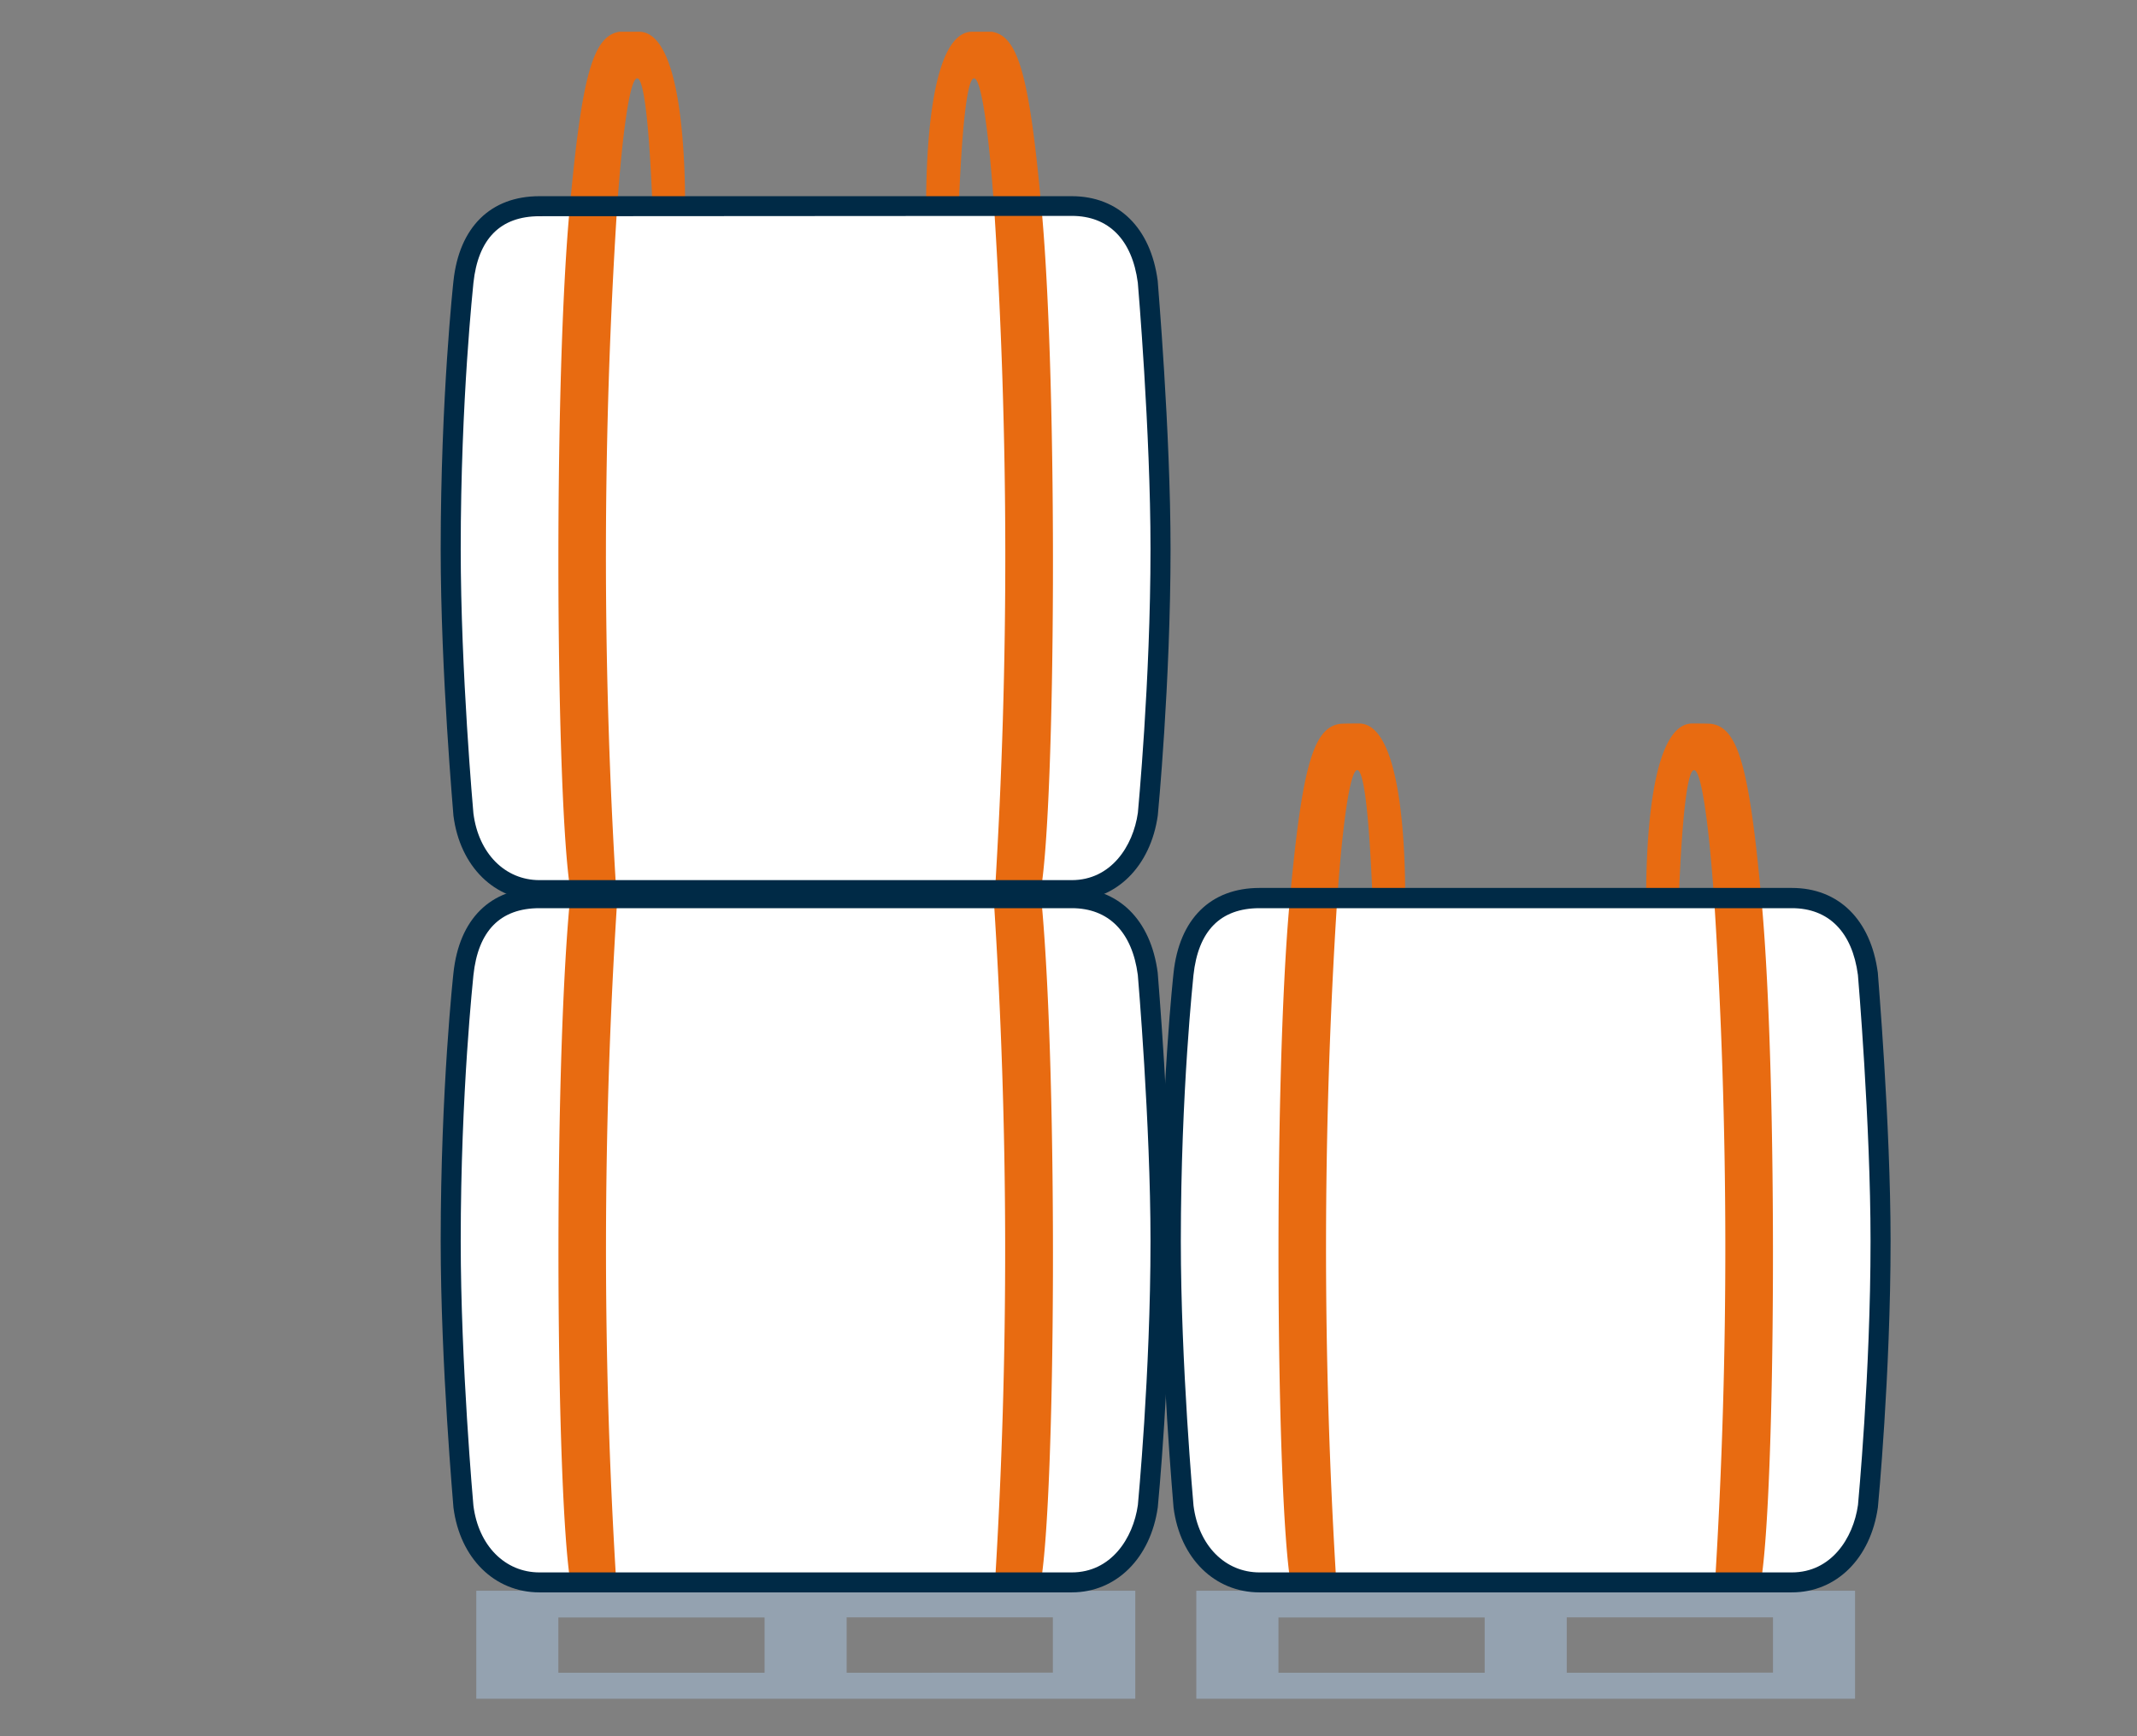 <svg xmlns="http://www.w3.org/2000/svg" viewBox="0 0 320 260" width="320" height="260"><rect x="0" y="0" width="320" height="260" fill="#808080" stroke="none"/><title>warehousing icon</title><path d="M160.49,237H80.78c-6.26,0-10.56-4.94-11.39-11.39,0,0-1.89-21.06-1.89-39.72,0-22.91,1.89-40,1.89-40,.83-7.75,5.13-11.39,11.39-11.39h79.71c6.26,0,10.43,4.12,11.39,11.39,0,0,1.9,22.16,1.9,40,0,20.17-1.9,39.72-1.9,39.72C171,231.88,166.75,237,160.49,237Z" style="fill:#fff"/><path d="M268.32,237H188.61c-6.27,0-10.57-4.94-11.39-11.39,0,0-1.9-21.06-1.9-39.72,0-22.91,1.9-40,1.9-40,.82-7.75,5.12-11.39,11.39-11.39h79.71c6.26,0,10.42,4.12,11.39,11.39,0,0,1.89,22.16,1.89,40,0,20.17-1.89,39.72-1.89,39.72C278.81,231.88,274.58,237,268.32,237Z" style="fill:#fff"/><path d="M160.49,133.36H80.78c-6.26,0-10.56-4.94-11.39-11.38,0,0-1.89-21.06-1.89-39.72,0-22.91,1.89-40,1.89-40,.83-7.75,5.13-11.38,11.39-11.38h79.71c6.26,0,10.43,4.11,11.39,11.38,0,0,1.9,22.16,1.9,40,0,20.17-1.9,39.72-1.9,39.72C171,128.29,166.75,133.36,160.49,133.36Z" style="fill:#fff"/><path d="M71.32,238.22v16.17H170V238.22Zm12.29,4h30.88v8.28H83.61Zm43.17,8.28V242.2h30.88v8.28Z" style="fill:#94a2b0"/><path d="M179.14,238.22v16.17h98.64V238.22Zm12.3,4h30.88v8.28H191.44Zm43.17,8.28V242.2h30.88v8.28Z" style="fill:#94a2b0"/><path d="M102.59,30.82c0-8.23-.7-26.22-7-26.07-.22,0-2.59,0-2.8,0-4,.61-5.68,6.49-7.53,27-2.42,26.92-2,88.38.15,101.55,0,0,6.87.11,6.86,0a814.83,814.83,0,0,1,.13-102.1c1.53-21.91,4.13-29.57,5.3-.39C97.71,30.9,102.59,30.82,102.59,30.82Z" style="fill:#e86b11"/><path d="M138.68,30.82c0-8.23.7-26.22,7-26.07.22,0,2.59,0,2.8,0,4,.61,5.68,6.49,7.53,27,2.42,26.92,2.05,88.38-.15,101.55,0,0-6.87.11-6.86,0a814.83,814.83,0,0,0-.13-102.1c-1.53-21.91-4.13-29.57-5.3-.39Z" style="fill:#e86b11"/><path d="M92.44,134.56H85.36l-.09,1c-2.42,26.88-2,88.24.15,101.39,0,0,6.87.11,6.86,0A812.32,812.32,0,0,1,92.41,135Z" style="fill:#e86b11"/><path d="M155.91,134.56h-7.08l0,.41A812.32,812.32,0,0,1,149,236.91c0,.11,6.86,0,6.86,0,2.2-13.15,2.57-74.51.15-101.39Z" style="fill:#e86b11"/><path d="M210.42,134.41c0-8.23-.7-26.21-7-26.07-.22,0-2.59,0-2.8.06-4,.61-5.68,6.49-7.53,26.95-2.42,26.92-2,88.39.15,101.56,0,0,6.86.11,6.86,0a815,815,0,0,1,.13-102.11c1.53-21.91,4.13-29.57,5.29-.39C205.54,134.43,210.42,134.43,210.42,134.41Z" style="fill:#e86b11"/><path d="M246.5,134.41c0-8.23.71-26.21,7-26.07.22,0,2.59,0,2.79.06,4,.61,5.69,6.49,7.53,26.95,2.43,26.92,2.05,88.39-.14,101.56,0,0-6.87.11-6.86,0a815,815,0,0,0-.13-102.11c-1.53-21.91-4.13-29.57-5.3-.39C251.39,134.43,246.5,134.43,246.5,134.41Z" style="fill:#e86b11"/><path d="M160.49,238.46H80.78c-6.73,0-11.9-5.1-12.88-12.7,0-.26-1.91-21.39-1.91-39.91,0-22.73,1.89-40,1.91-40.15.86-8.09,5.56-12.73,12.88-12.73h79.71c7,0,11.83,4.75,12.87,12.7,0,.29,1.92,22.49,1.92,40.18,0,20-1.89,39.67-1.91,39.87C172.29,233.36,167.12,238.46,160.49,238.46ZM80.78,136c-5.86,0-9.19,3.38-9.89,10.05,0,.18-1.9,17.28-1.9,39.83,0,18.38,1.88,39.38,1.9,39.59.76,6,4.74,10,9.89,10h79.71c5.86,0,9.19-5.07,9.9-10.1,0-.13,1.89-19.65,1.89-39.51,0-17.56-1.88-39.64-1.9-39.86-.85-6.43-4.36-10-9.89-10Z" style="fill:#002a46"/><path d="M268.32,238.46H188.61c-6.73,0-11.91-5.1-12.88-12.7,0-.26-1.91-21.39-1.91-39.91,0-22.73,1.89-40,1.91-40.15.86-8.09,5.55-12.73,12.88-12.73h79.71c7,0,11.82,4.75,12.87,12.69,0,.3,1.91,22.5,1.91,40.19,0,20-1.88,39.67-1.9,39.87C280.12,233.36,275,238.46,268.32,238.46ZM188.61,136c-5.86,0-9.19,3.38-9.9,10.05,0,.18-1.89,17.28-1.89,39.83,0,18.38,1.88,39.38,1.9,39.59.76,6,4.74,10,9.89,10h79.71c5.85,0,9.19-5.07,9.9-10.1,0-.13,1.88-19.65,1.88-39.51,0-17.56-1.87-39.64-1.89-39.86-.85-6.43-4.37-10-9.89-10Z" style="fill:#002a46"/><path d="M160.49,134.86H80.78c-6.73,0-11.9-5.1-12.88-12.7,0-.26-1.91-21.39-1.91-39.9,0-22.73,1.89-40,1.91-40.16.86-8.08,5.56-12.72,12.88-12.72h79.71c7,0,11.83,4.74,12.87,12.69,0,.29,1.92,22.49,1.92,40.19,0,20-1.89,39.66-1.91,39.86C172.29,129.77,167.12,134.86,160.49,134.86ZM80.78,32.38c-5.86,0-9.19,3.38-9.89,10,0,.18-1.9,17.28-1.9,39.84,0,18.38,1.88,39.37,1.9,39.58.76,6,4.74,10,9.89,10h79.71c5.86,0,9.19-5.07,9.9-10.09,0-.13,1.89-19.65,1.89-39.51,0-17.57-1.88-39.65-1.9-39.87-.85-6.43-4.36-10-9.89-10Z" style="fill:#002a46"/></svg>